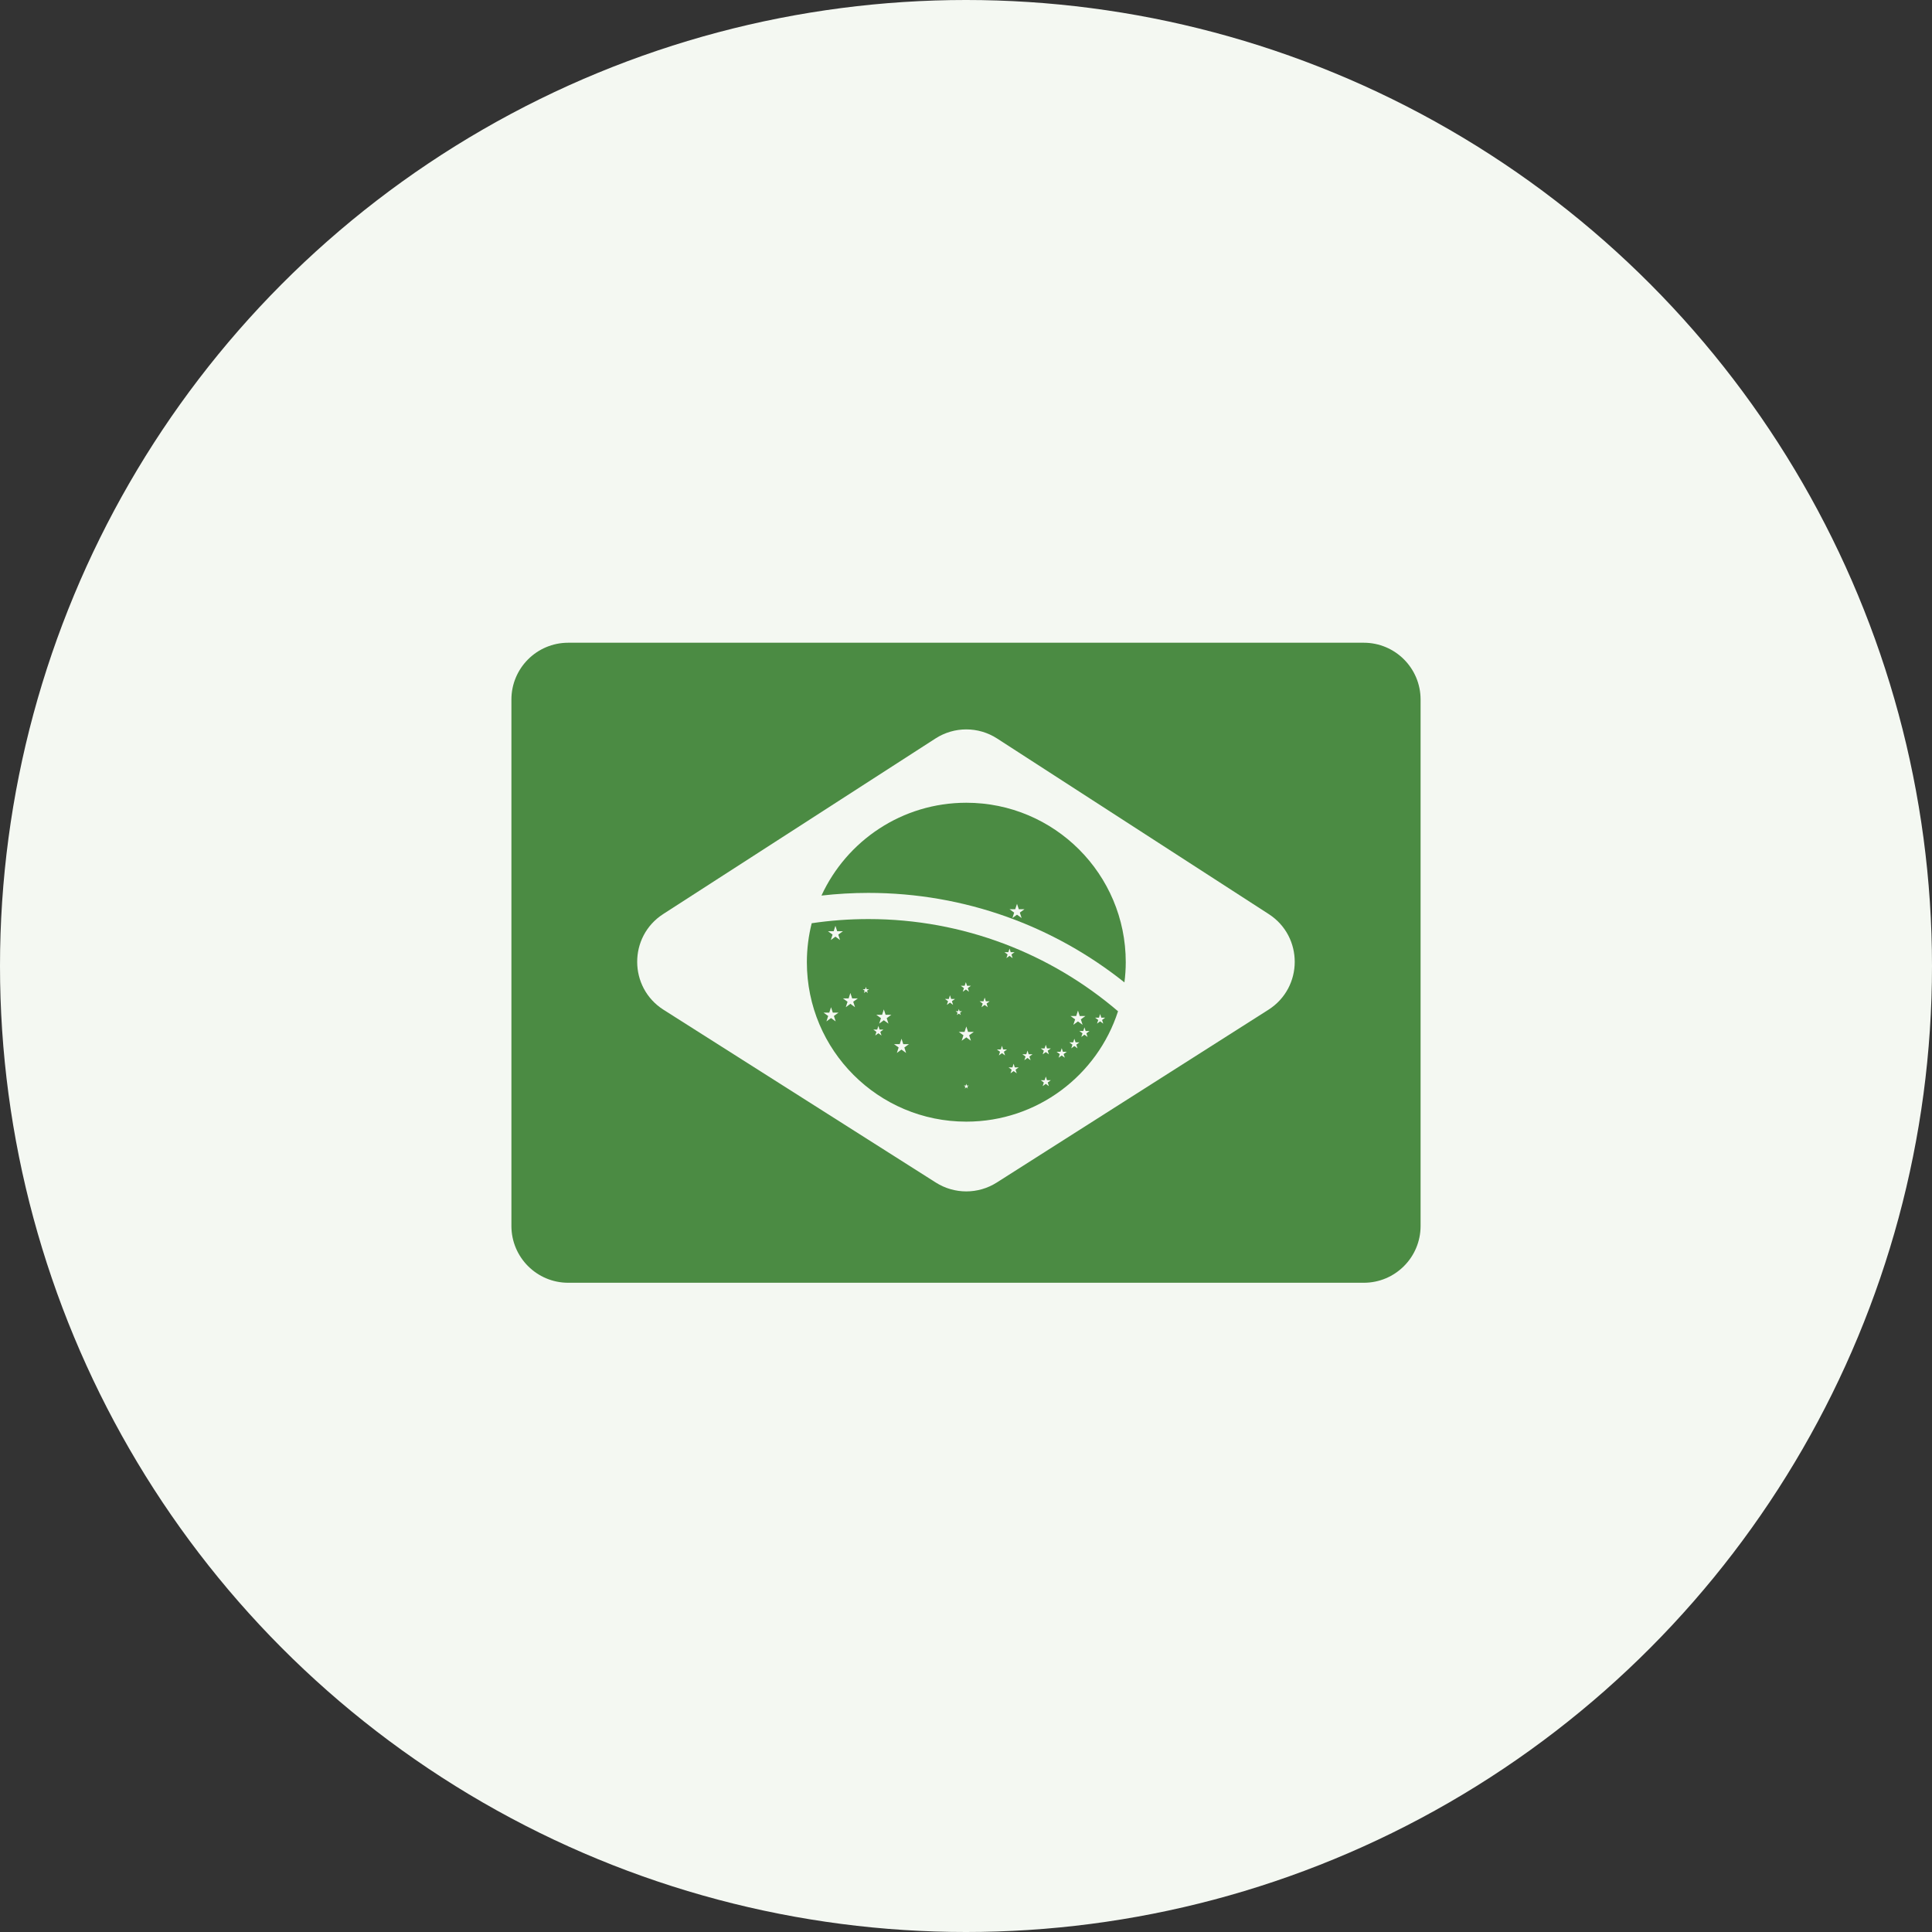<svg width="68" height="68" viewBox="0 0 68 68" fill="none" xmlns="http://www.w3.org/2000/svg">
<rect x="0" y="0" width="68" height="68" fill="#333333" stroke="none"/>
<circle cx="34" cy="34" r="34" fill="#F4F8F2"/>
<path d="M28.569 32.495C28.459 32.934 28.399 33.393 28.399 33.866C28.399 36.966 30.911 39.478 34.011 39.478C36.508 39.478 38.623 37.847 39.351 35.593C36.985 33.57 33.916 32.348 30.567 32.348C29.888 32.348 29.221 32.398 28.569 32.495ZM29.413 35.95L29.25 35.832L29.088 35.95L29.149 35.759L28.987 35.641H29.188L29.25 35.45L29.312 35.641H29.513L29.351 35.759L29.413 35.95ZM29.404 32.967L29.242 33.086L29.304 32.895L29.141 32.776H29.343L29.404 32.585L29.466 32.776H29.668L29.505 32.895L29.567 33.086L29.404 32.967ZM30.094 35.45L29.931 35.331L29.769 35.45L29.831 35.258L29.668 35.14H29.869L29.931 34.949L29.993 35.14H30.194L30.031 35.258L30.094 35.45ZM34.065 38.312L34.011 38.273L33.957 38.312L33.978 38.249L33.923 38.209H33.99L34.011 38.146L34.031 38.209H34.098L34.044 38.249L34.065 38.312ZM38.68 35.819L38.721 35.69L38.763 35.819H38.899L38.789 35.899L38.831 36.028L38.721 35.948L38.612 36.028L38.654 35.899L38.544 35.819H38.68ZM38.347 36.289L38.237 36.369L38.279 36.497L38.169 36.418L38.059 36.497L38.101 36.369L37.991 36.289H38.127L38.169 36.16L38.211 36.289H38.347ZM37.879 35.76L37.941 35.569L38.003 35.76H38.204L38.042 35.878L38.104 36.07L37.941 35.951L37.778 36.07L37.841 35.878L37.678 35.76H37.879ZM37.772 36.688L37.814 36.559L37.856 36.688H37.992L37.882 36.768L37.924 36.897L37.814 36.817L37.705 36.897L37.747 36.768L37.637 36.688H37.772ZM37.327 37.02L37.369 36.892L37.411 37.02H37.547L37.436 37.1L37.478 37.228L37.368 37.149L37.259 37.228L37.301 37.1L37.19 37.02H37.327ZM36.767 36.901L36.809 36.772L36.85 36.901H36.986L36.876 36.981L36.918 37.109L36.808 37.03L36.699 37.109L36.74 36.981L36.631 36.901H36.767ZM36.767 38.02L36.809 37.891L36.85 38.02H36.986L36.876 38.1L36.918 38.229L36.808 38.149L36.699 38.229L36.74 38.1L36.631 38.02H36.767ZM36.122 37.107L36.164 36.978L36.206 37.107H36.341L36.231 37.187L36.273 37.316L36.164 37.236L36.054 37.316L36.096 37.187L35.986 37.107H36.122ZM35.854 37.569L35.744 37.649L35.786 37.777L35.676 37.698L35.567 37.777L35.608 37.649L35.499 37.569H35.635L35.676 37.44L35.717 37.569H35.854ZM35.49 33.514L35.532 33.386L35.573 33.514H35.709L35.599 33.594L35.642 33.723L35.531 33.643L35.422 33.723L35.464 33.594L35.354 33.514H35.49ZM35.224 36.938L35.266 36.809L35.307 36.938H35.443L35.333 37.018L35.375 37.147L35.266 37.067L35.157 37.147L35.198 37.018L35.088 36.938H35.224ZM34.615 35.242L34.657 35.112L34.698 35.242H34.834L34.724 35.321L34.766 35.45L34.656 35.37L34.547 35.45L34.588 35.321L34.479 35.242H34.615ZM34.173 36.63L34.011 36.512L33.848 36.63L33.91 36.439L33.748 36.32H33.949L34.011 36.129L34.073 36.32H34.274L34.111 36.439L34.173 36.63ZM33.953 34.697L33.995 34.569L34.037 34.697H34.173L34.063 34.777L34.105 34.906L33.995 34.826L33.886 34.906L33.928 34.777L33.818 34.697H33.953ZM33.721 35.593L33.748 35.513L33.774 35.593H33.859L33.79 35.644L33.817 35.725L33.748 35.675L33.679 35.725L33.706 35.644L33.637 35.593H33.721ZM33.395 35.16L33.436 35.031L33.478 35.16H33.614L33.504 35.239L33.546 35.368L33.436 35.288L33.327 35.368L33.368 35.239L33.259 35.16H33.395ZM31.668 36.75L31.73 36.559L31.792 36.75H31.993L31.83 36.868L31.892 37.06L31.729 36.942L31.567 37.06L31.629 36.868L31.466 36.75H31.668ZM31.046 35.718L31.108 35.527L31.171 35.718H31.371L31.209 35.836L31.271 36.028L31.108 35.909L30.945 36.028L31.007 35.836L30.845 35.718H31.046ZM30.874 36.238L30.916 36.109L30.959 36.238H31.094L30.984 36.318L31.026 36.447L30.916 36.367L30.806 36.447L30.848 36.318L30.739 36.238H30.874ZM30.545 34.949L30.476 34.899L30.407 34.949L30.433 34.868L30.365 34.818H30.449L30.476 34.737L30.502 34.818H30.587L30.518 34.868L30.545 34.949Z" fill="#4B8B43"/>
<path d="M39.351 35.593C39.353 35.588 39.356 35.578 39.356 35.578C39.352 35.587 39.352 35.587 39.351 35.592C39.351 35.592 39.351 35.593 39.351 35.593Z" fill="#4B8B43"/>
<path d="M28.568 32.495C28.568 32.495 28.568 32.495 28.569 32.494C28.569 32.494 28.57 32.485 28.568 32.495Z" fill="#4B8B43"/>
<path d="M28.912 31.52C28.912 31.52 28.911 31.52 28.911 31.52C28.912 31.52 28.91 31.526 28.912 31.52Z" fill="#4B8B43"/>
<path d="M20 22.622C18.895 22.622 18 23.517 18 24.622V43.149C18 44.254 18.895 45.149 20 45.149H48C49.105 45.149 50 44.254 50 43.149V24.622C50 23.517 49.105 22.622 48 22.622H20ZM35.083 41.621C34.429 42.037 33.593 42.038 32.938 41.622L23.355 35.541C22.123 34.759 22.116 32.962 23.343 32.171L32.926 25.992C33.586 25.566 34.435 25.566 35.095 25.993L44.656 32.173C45.88 32.964 45.874 34.757 44.644 35.54L35.083 41.621Z" fill="#4B8B43"/>
<path d="M28.913 31.521C29.455 31.46 30.007 31.427 30.566 31.427C33.973 31.427 37.105 32.606 39.576 34.577C39.606 34.344 39.623 34.107 39.623 33.866C39.623 30.767 37.11 28.254 34.011 28.254C31.749 28.254 29.801 29.593 28.913 31.521ZM35.733 32.002L35.795 31.812L35.858 32.002H36.058L35.895 32.121L35.958 32.312L35.795 32.194L35.633 32.312L35.695 32.121L35.532 32.002H35.733Z" fill="#4B8B43"/>
</svg>
